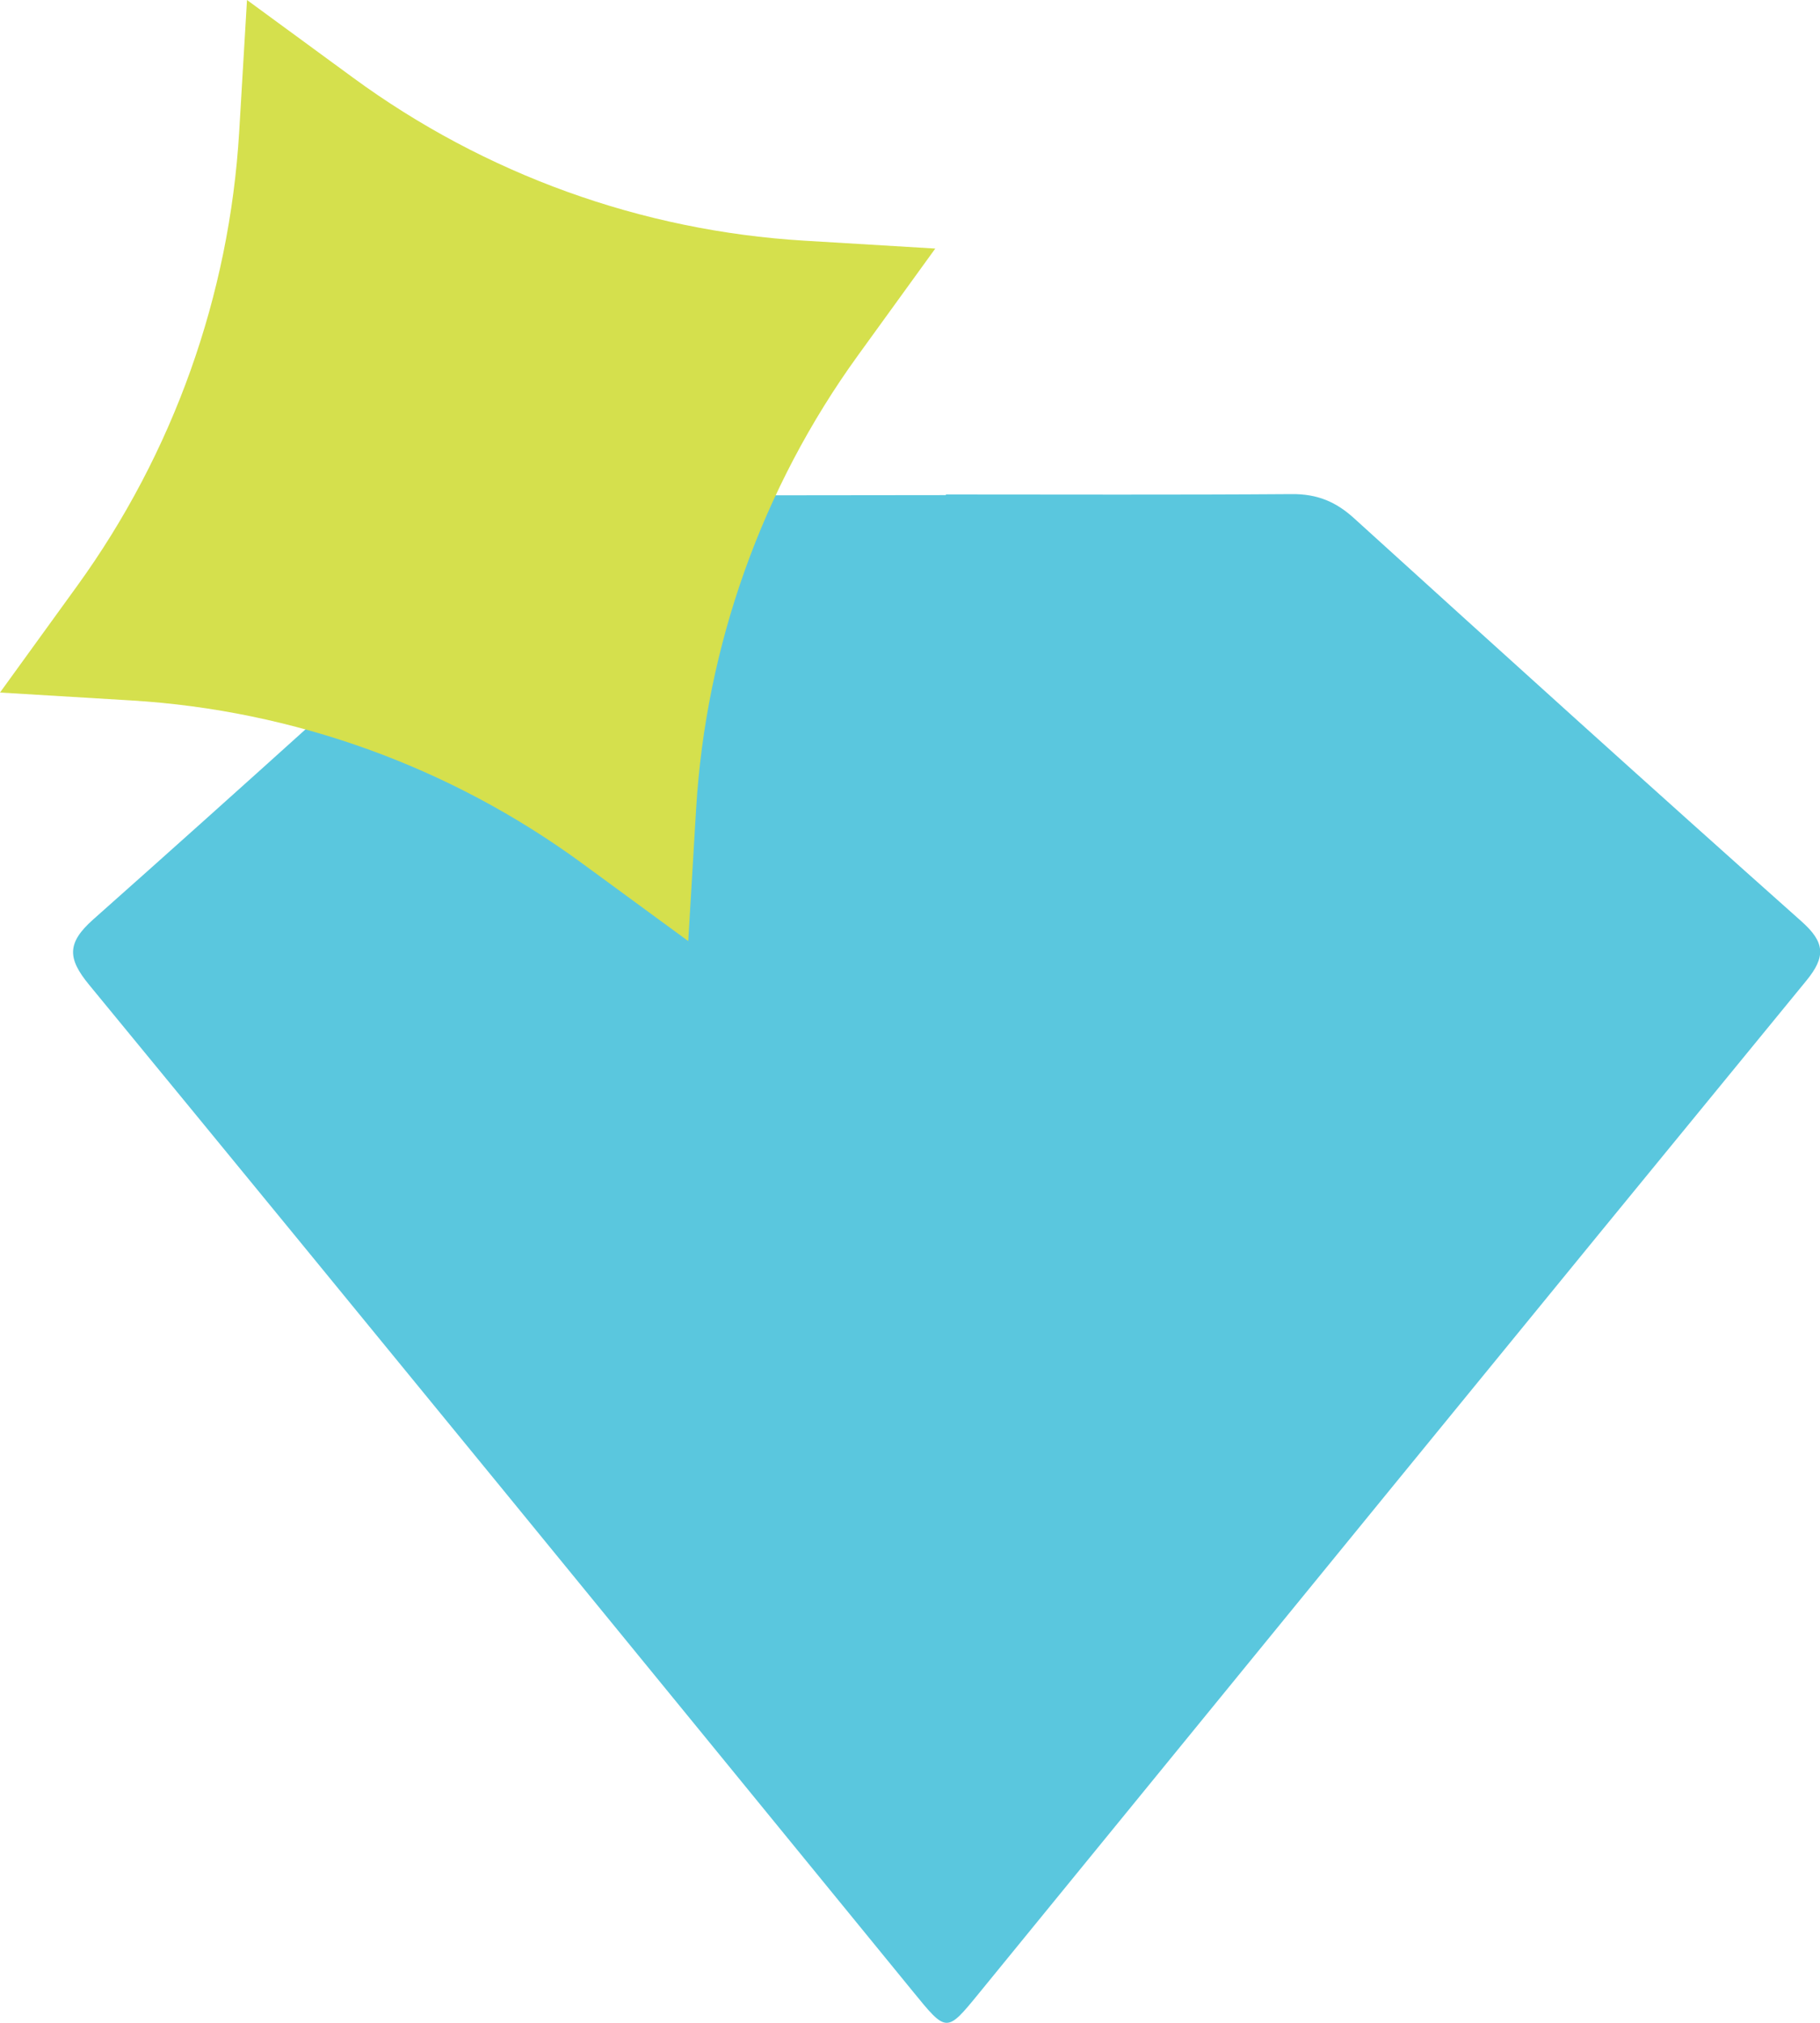 <svg xmlns="http://www.w3.org/2000/svg" width="45" height="50" viewBox="0 0 45 50" fill="none"><path d="M23.388 12.222C26.238 12.222 29.088 12.234 31.939 12.213C32.575 12.207 33.035 12.407 33.475 12.806C37.15 16.141 40.831 19.472 44.542 22.774C45.129 23.295 45.145 23.651 44.66 24.243C37.825 32.577 31.016 40.928 24.201 49.274C23.399 50.255 23.406 50.248 22.561 49.212C15.783 40.915 9.007 32.617 2.2 24.338C1.669 23.692 1.65 23.309 2.301 22.73C5.971 19.472 9.604 16.184 13.229 12.884C13.752 12.407 14.302 12.22 15.033 12.227C17.818 12.254 20.603 12.238 23.388 12.238C23.388 12.233 23.388 12.225 23.388 12.22V12.222Z" fill="#5AC7DE"></path><path d="M19.887 5.949L23.125 6.144L21.216 8.781C18.841 12.062 17.452 15.957 17.211 20.005L17.017 23.262L14.395 21.341C11.134 18.953 7.262 17.555 3.237 17.313L0 17.118L1.909 14.481C4.283 11.2 5.673 7.305 5.914 3.257L6.107 0L8.729 1.92C11.99 4.309 15.863 5.707 19.887 5.949Z" fill="#D5E04D"></path></svg>